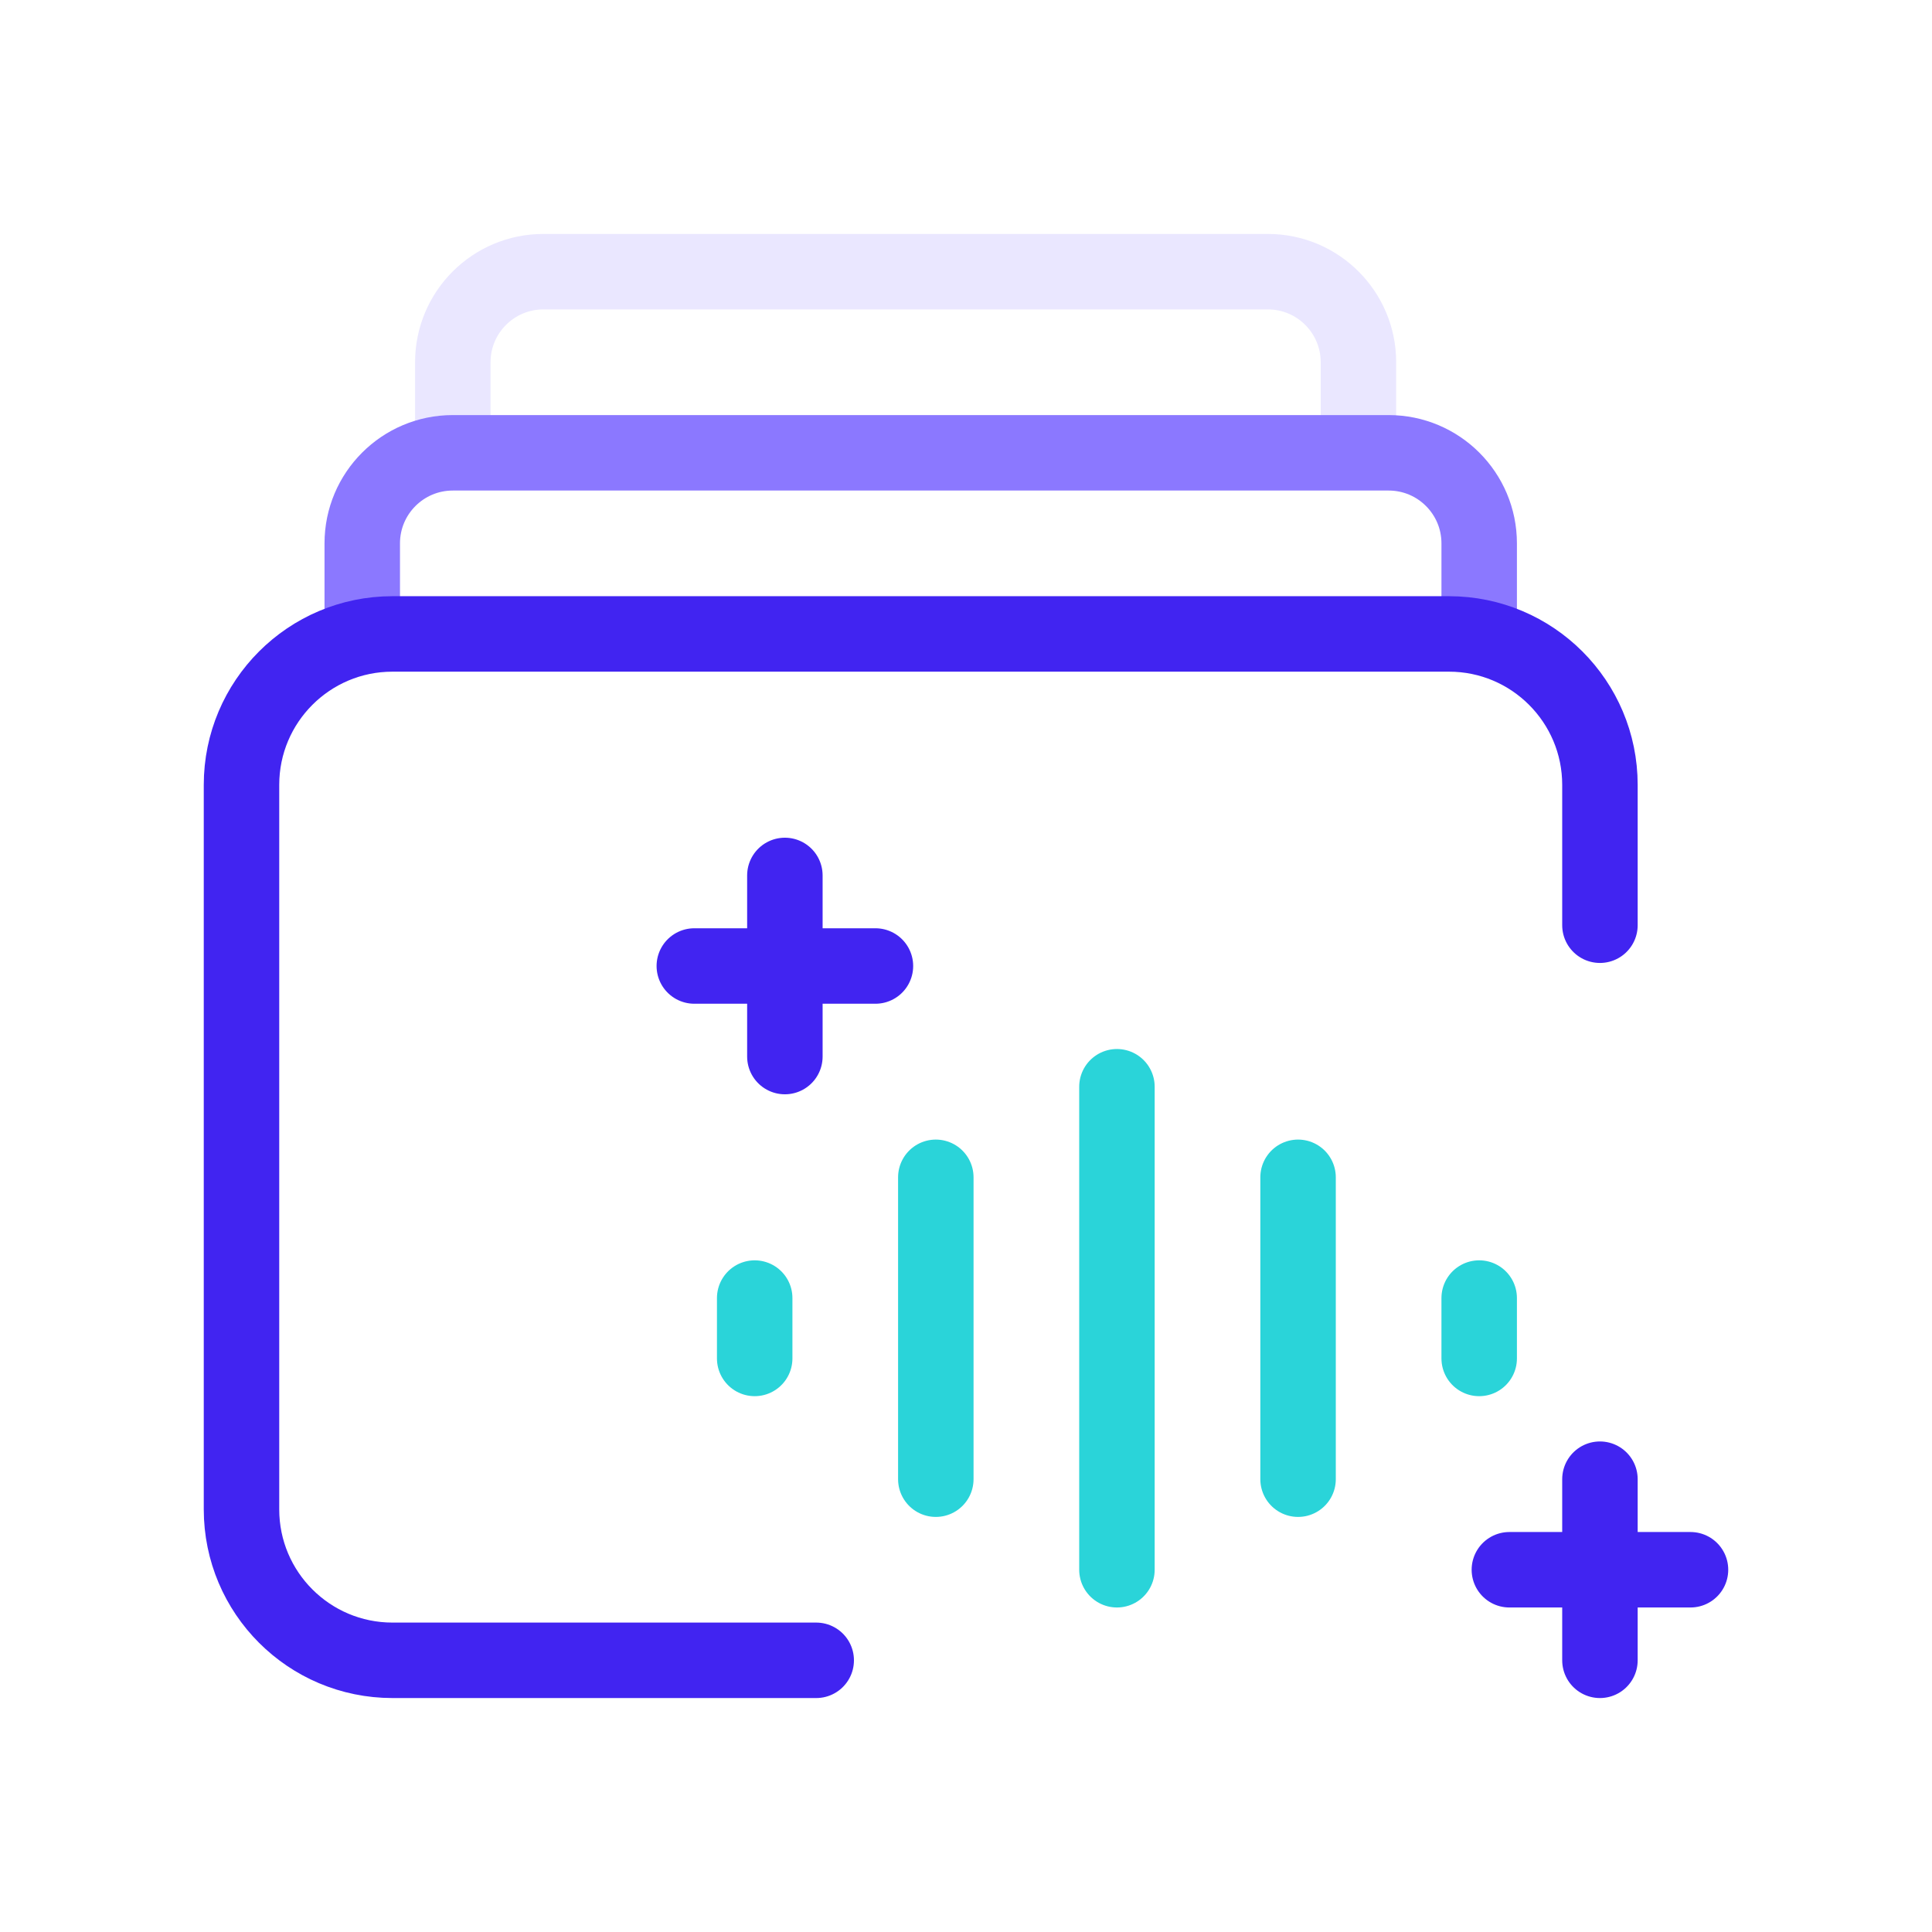<svg width="64" height="64" viewBox="0 0 64 64" fill="none" xmlns="http://www.w3.org/2000/svg">
<path d="M45 15V12C45 10.343 43.657 9 42 9H18C16.343 9 15 10.343 15 12V15" stroke="#EAE7FF" stroke-width="2.5" stroke-linejoin="round"/>
<path d="M49 21V18C49 16.343 47.657 15 46 15H15C13.343 15 12 16.343 12 18V20.961" stroke="#8B78FF" stroke-width="2.5" stroke-linejoin="round"/>
<path d="M53 30.649V26C53 23.239 50.761 21 48 21H13C10.239 21 8 23.239 8 26V50C8 52.761 10.239 55 13 55H27.038" stroke="#4124F1" stroke-width="2.5" stroke-linecap="round"/>
<path d="M23 32H29" stroke="#4124F1" stroke-width="2.5" stroke-linecap="round"/>
<path d="M50 52H56" stroke="#4124F1" stroke-width="2.5" stroke-linecap="round"/>
<path d="M26 35L26 29" stroke="#4124F1" stroke-width="2.5" stroke-linecap="round"/>
<path d="M53 55L53 49" stroke="#4124F1" stroke-width="2.5" stroke-linecap="round"/>
<path d="M49 43L49 45" stroke="#2AD4D9" stroke-width="2.5" stroke-linecap="round"/>
<path d="M43 39L43 49" stroke="#2AD4D9" stroke-width="2.5" stroke-linecap="round"/>
<path d="M31 39L31 49" stroke="#2AD4D9" stroke-width="2.5" stroke-linecap="round"/>
<path d="M37 36L37 52" stroke="#2AD4D9" stroke-width="2.5" stroke-linecap="round"/>
<path d="M25 43L25 45" stroke="#2AD4D9" stroke-width="2.5" stroke-linecap="round"/>
</svg>
